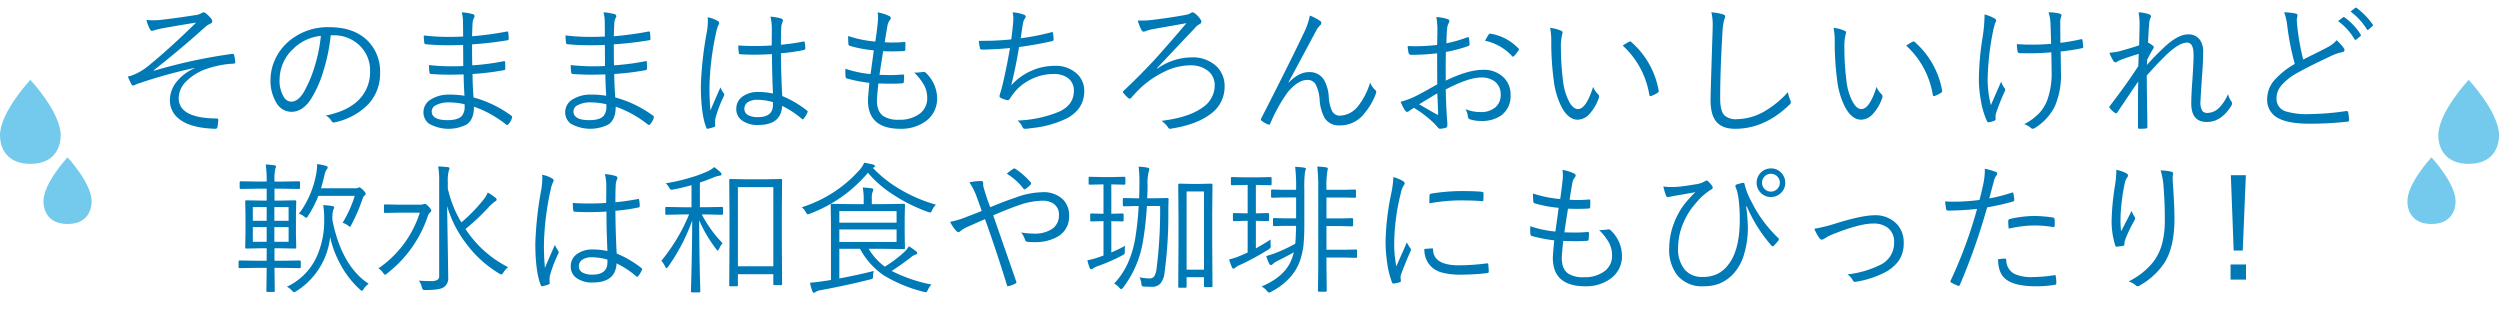 <svg id="レイヤー_1" data-name="レイヤー 1" xmlns="http://www.w3.org/2000/svg" viewBox="0 0 675 84">
  <defs>
    <style>
      .cls-1 {
        fill: #007ab7;
      }

      .cls-2 {
        fill: #74caec;
      }
    </style>
  </defs>
  <title>head_04</title>
  <g>
    <path class="cls-1" d="M39.525,5.4q.878.076,1.794.075.729,0,1.588-.056,3.4-.337,10.016-1.364a3.845,3.845,0,0,0,1.458-.5,1.178,1.178,0,0,1,.579-.224,1.057,1.057,0,0,1,.654.3A8.036,8.036,0,0,1,57,5.008a1.178,1.178,0,0,1,.3.729.736.736,0,0,1-.5.654,5.286,5.286,0,0,0-1.364.878Q48.382,13.6,41.487,18.984l.112.112a142.315,142.315,0,0,1,21.021-4.541.649.649,0,0,1,.149-.019.419.419,0,0,1,.448.317A8.5,8.5,0,0,1,63.5,16.8v.094q0,.3-.579.3a25.389,25.389,0,0,0-6.97,1.346,14.2,14.2,0,0,0-5.774,3.531,6.366,6.366,0,0,0-1.924,4.409q0,5.438,10.277,5.513.411,0,.411.448-.056.8-.224,1.831a.516.516,0,0,1-.58.5q-.616,0-2.373-.149-5.008-.505-7.53-2.616a6.176,6.176,0,0,1-2.354-4.989,7.818,7.818,0,0,1,1.738-4.857,13.014,13.014,0,0,1,4.933-3.756V18.33a136.359,136.359,0,0,0-15.359,4.279c-.212.074-.492.193-.841.354a1.152,1.152,0,0,1-.411.149q-.242,0-.5-.467a16.072,16.072,0,0,1-.916-1.98A7.114,7.114,0,0,0,36.05,20.2a15.78,15.78,0,0,0,4.279-2.634Q46.14,12.8,52.96,6.091,46.738,7.1,43.468,7.717q-.261.056-.785.187-.393.094-.579.131c-.1.025-.237.069-.411.131a2.672,2.672,0,0,1-.71.168c-.175,0-.368-.192-.58-.579A14.062,14.062,0,0,1,39.525,5.4Z"/>
    <path class="cls-1" d="M89.3,9.529a49.166,49.166,0,0,1-2.056,9.885,30.375,30.375,0,0,1-2.99,6.839q-2.317,3.942-5.624,3.942a4.748,4.748,0,0,1-4.073-2.56,11.344,11.344,0,0,1-1.514-6.129,13.028,13.028,0,0,1,1.308-5.624,14.162,14.162,0,0,1,3.139-4.3A16.144,16.144,0,0,1,88.967,7.343q6.783,0,10.5,3.868a11.72,11.72,0,0,1,3.158,8.465,12.02,12.02,0,0,1-3.382,8.67,17.877,17.877,0,0,1-8.782,4.671,1.311,1.311,0,0,1-.336.057.759.759,0,0,1-.654-.468,4.338,4.338,0,0,0-1.495-1.42q6.147-1.214,9.212-4.559a10.6,10.6,0,0,0,2.728-7.419A9.187,9.187,0,0,0,96.665,11.9a9.847,9.847,0,0,0-6.633-2.373Zm-2.672.149a12.448,12.448,0,0,0-7.455,3.513,11.315,11.315,0,0,0-3.681,8.278,8.294,8.294,0,0,0,1.159,4.746A2.4,2.4,0,0,0,78.6,27.448q1.962,0,3.55-2.8A33.959,33.959,0,0,0,85.1,17.452,40.4,40.4,0,0,0,86.631,9.679Z"/>
    <path class="cls-1" d="M125.4,25.86q-.187-3.214-.225-5.773-1.924.075-3.718.074-2.8,0-5.083-.187-.374,0-.43-.467a13.617,13.617,0,0,1-.112-1.943,53.128,53.128,0,0,0,6.241.336q1.588,0,3.008-.075l-.037-5.7q-2.131.094-3.98.093-3.308,0-6.147-.28a.416.416,0,0,1-.355-.373,15.957,15.957,0,0,1-.149-2,55.681,55.681,0,0,0,6.914.393q1.756,0,3.719-.094l-.038-4.017a9.575,9.575,0,0,0-.336-2.522,15.223,15.223,0,0,1,3.027.5.561.561,0,0,1,.43.561.59.59,0,0,1-.094.318,3.62,3.62,0,0,0-.448,1.756q-.037.467-.131,3.326A87.4,87.4,0,0,0,136.8,8.521a1.457,1.457,0,0,1,.187-.019q.205,0,.243.3a13.927,13.927,0,0,1,.112,1.682q0,.374-.262.374a95.359,95.359,0,0,1-9.623,1.121q0,3.867.056,5.661a65.883,65.883,0,0,0,8.446-1.1.627.627,0,0,1,.187-.037c.124,0,.206.075.243.225l.038,1.831q0,.335-.393.393a71.137,71.137,0,0,1-8.446,1.027q0,2.634.262,6.334a30.793,30.793,0,0,1,10.221,4.934.479.479,0,0,1,.206.373.793.793,0,0,1-.056.28,4.4,4.4,0,0,1-.953,1.645.46.46,0,0,1-.336.206.5.5,0,0,1-.243-.094,29.629,29.629,0,0,0-8.726-4.858q.037,3.363-1.906,4.783a10.786,10.786,0,0,1-10.221-.187,3.8,3.8,0,0,1-1.5-3.177,3.978,3.978,0,0,1,2.111-3.437,8.994,8.994,0,0,1,4.933-1.233A22.937,22.937,0,0,1,125.4,25.86Zm.037,2.279a18.811,18.811,0,0,0-4.055-.485,7.346,7.346,0,0,0-3.774.785,1.868,1.868,0,0,0-1.046,1.625q0,2.373,4.279,2.373,2.9,0,3.905-1.2a3.893,3.893,0,0,0,.71-2.5C125.459,28.563,125.453,28.364,125.44,28.14Z"/>
    <path class="cls-1" d="M163.671,25.86q-.187-3.214-.225-5.773-1.924.075-3.718.074-2.8,0-5.083-.187-.374,0-.43-.467a13.617,13.617,0,0,1-.112-1.943,53.128,53.128,0,0,0,6.241.336q1.588,0,3.008-.075l-.037-5.7q-2.131.094-3.98.093-3.308,0-6.147-.28a.416.416,0,0,1-.355-.373,15.957,15.957,0,0,1-.149-2,55.681,55.681,0,0,0,6.914.393q1.756,0,3.719-.094l-.038-4.017a9.575,9.575,0,0,0-.336-2.522,15.223,15.223,0,0,1,3.027.5.561.561,0,0,1,.43.561.59.59,0,0,1-.094.318,3.62,3.62,0,0,0-.448,1.756q-.037.467-.131,3.326a87.4,87.4,0,0,0,9.343-1.271,1.457,1.457,0,0,1,.187-.019q.205,0,.243.3a13.927,13.927,0,0,1,.112,1.682q0,.374-.262.374a95.359,95.359,0,0,1-9.623,1.121q0,3.867.056,5.661a65.883,65.883,0,0,0,8.446-1.1.627.627,0,0,1,.187-.037c.124,0,.206.075.243.225l.038,1.831q0,.335-.393.393a71.137,71.137,0,0,1-8.446,1.027q0,2.634.262,6.334a30.793,30.793,0,0,1,10.221,4.934.479.479,0,0,1,.206.373.793.793,0,0,1-.056.28,4.4,4.4,0,0,1-.953,1.645.46.46,0,0,1-.336.206.5.5,0,0,1-.243-.094,29.629,29.629,0,0,0-8.726-4.858q.037,3.363-1.906,4.783a10.786,10.786,0,0,1-10.221-.187,3.8,3.8,0,0,1-1.5-3.177,3.978,3.978,0,0,1,2.111-3.437,8.994,8.994,0,0,1,4.933-1.233A22.937,22.937,0,0,1,163.671,25.86Zm.037,2.279a18.811,18.811,0,0,0-4.055-.485,7.346,7.346,0,0,0-3.774.785,1.868,1.868,0,0,0-1.046,1.625q0,2.373,4.279,2.373,2.9,0,3.905-1.2a3.893,3.893,0,0,0,.71-2.5C163.727,28.563,163.72,28.364,163.708,28.14Z"/>
    <path class="cls-1" d="M191.063,4.671a8,8,0,0,1,2.728.99.724.724,0,0,1,.393.579.876.876,0,0,1-.168.449,6.931,6.931,0,0,0-.617,1.924,73.98,73.98,0,0,0-1.831,14.481,61.542,61.542,0,0,0,.262,6.727q.523-1.345,2.69-6.24a6.631,6.631,0,0,0,.86,1.569.791.791,0,0,1,.168.43,1.012,1.012,0,0,1-.131.411,34.311,34.311,0,0,0-2.279,6.035q-.075.729-.075,1.159a3.729,3.729,0,0,0,.037.561,1.193,1.193,0,0,1,.019.187.374.374,0,0,1-.224.317,8.449,8.449,0,0,1-1.719.486.467.467,0,0,1-.168.037q-.206,0-.317-.337-1.458-3.7-1.458-11.267a95.573,95.573,0,0,1,1.644-14.706,19.029,19.029,0,0,0,.243-2.84A7.184,7.184,0,0,0,191.063,4.671ZM208.7,25.263q-.262-5.568-.262-10.651-2.71.151-4.821.15-1.906,0-3.718-.112a.357.357,0,0,1-.411-.337,14.6,14.6,0,0,1-.15-2.036q2.168.149,4.447.149,2.317,0,4.578-.149l.037-4.392a15.146,15.146,0,0,0-.374-3.4,14.063,14.063,0,0,1,2.934.523c.287.124.43.28.43.467a1.324,1.324,0,0,1-.149.542,4.809,4.809,0,0,0-.318,1.831q-.075,1.327-.075,4.241,2.915-.28,6.036-.859a.811.811,0,0,1,.187-.037q.168,0,.206.3A8.787,8.787,0,0,1,217.429,13q0,.393-.262.467a49.133,49.133,0,0,1-6.316.916q.056,6.334.355,11.548a27.846,27.846,0,0,1,6.727,3.961.3.3,0,0,1,.149.225.85.85,0,0,1-.075.261,7.153,7.153,0,0,1-1.028,1.682.308.308,0,0,1-.243.169.358.358,0,0,1-.224-.131,25.327,25.327,0,0,0-5.344-3.513q-.243,5.156-6.409,5.157a7.056,7.056,0,0,1-4.522-1.29,3.707,3.707,0,0,1-1.438-3.064,3.967,3.967,0,0,1,1.943-3.494,7.035,7.035,0,0,1,3.942-1.064A18.351,18.351,0,0,1,208.7,25.263Zm0,2.316a15.377,15.377,0,0,0-4.167-.635,4.431,4.431,0,0,0-2.691.71,2.077,2.077,0,0,0-.859,1.737,1.86,1.86,0,0,0,1.1,1.738,5.572,5.572,0,0,0,2.56.5q4.054,0,4.055-3.325Z"/>
    <path class="cls-1" d="M237.16,22.534q-.393,3.812-.393,4.541,0,3.026,1.719,4.26a7.291,7.291,0,0,0,4.2.99,8.926,8.926,0,0,0,5.662-1.644,5.111,5.111,0,0,0,2-4.242,7.309,7.309,0,0,0-.785-3.345,15.32,15.32,0,0,0-2.728-3.513q.317.019.579.019a16.381,16.381,0,0,0,1.775-.168,2.46,2.46,0,0,1,.262-.019.624.624,0,0,1,.393.131,9.533,9.533,0,0,1,3.176,6.932,7.4,7.4,0,0,1-3.232,6.354,11.151,11.151,0,0,1-6.671,1.943q-8.763,0-8.763-7.661,0-.728.374-4.746a38.648,38.648,0,0,1-6.073-1.177q-.3-.057-.355-.5-.056-.561-.056-1.252,0-.41.019-.878a29.709,29.709,0,0,0,6.783,1.438q.579-4.036.878-6.409a32.776,32.776,0,0,1-6.5-1.215.541.541,0,0,1-.355-.5q-.075-1.14-.075-2.149a32.073,32.073,0,0,0,7.343,1.5q.393-2.559.6-4.634a13.8,13.8,0,0,0,.131-1.831,8.856,8.856,0,0,0-.112-1.42,11.81,11.81,0,0,1,2.99.915q.579.262.579.617a1,1,0,0,1-.261.541,3.6,3.6,0,0,0-.691,1.794q-.431,2.355-.691,4.2,1.009.076,2.074.075,1.663,0,3.289-.149.224,0,.224.3,0,1.233-.038,1.775,0,.374-.392.373-1.421.094-3.139.094-1.327,0-2.448-.056-.3,1.887-.991,6.39,1.7.057,2.915.057a32.314,32.314,0,0,0,3.27-.149h.149c.212,0,.318.093.318.28q0,.766-.075,1.682-.056.412-.355.411-1.384.111-3.2.112Q239.066,22.591,237.16,22.534Z"/>
    <path class="cls-1" d="M273.036,10.632q.242-1.626.448-3.905a14.489,14.489,0,0,0,.112-1.663,7.989,7.989,0,0,0-.187-1.737,10.938,10.938,0,0,1,3.1.653q.429.188.43.5a.923.923,0,0,1-.224.523,3.12,3.12,0,0,0-.5,1.271q-.168.9-.617,4.055a64.875,64.875,0,0,0,8.222-1.607.9.9,0,0,1,.262-.056c.137,0,.218.105.243.317a12.817,12.817,0,0,1,.149,1.645.441.441,0,0,1-.374.467q-4.074.935-8.95,1.607-.86,5.232-2.111,10.314a16.094,16.094,0,0,1,5.923-4.111,15.087,15.087,0,0,1,5.68-1.121,8.368,8.368,0,0,1,6.334,2.317,6.286,6.286,0,0,1,1.775,4.521q0,4.69-4.559,7.269a27.833,27.833,0,0,1-9.679,2.691,9.741,9.741,0,0,1-1.869.187q-.374,0-.616-.542a4.615,4.615,0,0,0-1.308-1.682A32.552,32.552,0,0,0,286,30.14q3.942-1.85,3.942-5.587A4.1,4.1,0,0,0,288.3,21.04a6.474,6.474,0,0,0-3.905-1.065,13.608,13.608,0,0,0-6.578,1.737,12.782,12.782,0,0,0-4.241,3.625,13.2,13.2,0,0,0-.878,1.252q-.318.467-.579.468h-.075a7.009,7.009,0,0,1-1.682-.542q-.5-.224-.5-.542a3.993,3.993,0,0,1,.149-.654c.075-.236.162-.523.262-.859l.168-.579q1.2-4.8,2.261-10.912-3.55.354-7.586.43a.514.514,0,0,1-.542-.43q-.187-.9-.3-1.943h1.046A72.478,72.478,0,0,0,273.036,10.632Z"/>
    <path class="cls-1" d="M307.193,5.53q.56.019,1.14.02a24.432,24.432,0,0,0,3.476-.262q4.54-.561,8.427-1.29a3.47,3.47,0,0,0,1.308-.5.691.691,0,0,1,.448-.168.769.769,0,0,1,.467.168,6.2,6.2,0,0,1,1.756,1.887.722.722,0,0,1,.149.43.794.794,0,0,1-.561.748,4.422,4.422,0,0,0-1.383,1.233q-2.336,2.429-10.034,10.613l.112.111a16.18,16.18,0,0,1,9.1-3.026,9.331,9.331,0,0,1,6.933,2.485,7.36,7.36,0,0,1,2.111,5.438,8.955,8.955,0,0,1-3.793,7.361q-3.625,2.8-10.445,3.924a2.315,2.315,0,0,1-.486.075.641.641,0,0,1-.542-.374,6.573,6.573,0,0,0-1.775-1.774q7.455-.916,11.136-3.645a7.127,7.127,0,0,0,3.233-5.867A4.9,4.9,0,0,0,325.99,19a7.61,7.61,0,0,0-4.728-1.364,16.117,16.117,0,0,0-6.988,1.775,26.088,26.088,0,0,0-5.718,3.774,31.734,31.734,0,0,0-3.1,3.214.668.668,0,0,1-.43.243.608.608,0,0,1-.336-.131,7.925,7.925,0,0,1-1.345-1.383.355.355,0,0,1,0-.579q4.447-4.187,8.166-8.185,3.531-3.886,8.838-10.108Q312.873,7.585,311.08,7.9a11.876,11.876,0,0,0-1.57.43,2.1,2.1,0,0,1-.766.225q-.281,0-.561-.5A12.193,12.193,0,0,1,307.193,5.53Z"/>
    <path class="cls-1" d="M353.663,4.2a12.621,12.621,0,0,1,2.766,1.457.692.692,0,0,1,.336.561.829.829,0,0,1-.262.561,5.526,5.526,0,0,0-1.158,1.551Q348.861,20.46,347.89,22.2l.075.074q2.728-2.8,5.4-2.8a4.5,4.5,0,0,1,4.129,2.111,10.507,10.507,0,0,1,1.271,4.5,10.118,10.118,0,0,0,.934,3.961,2.284,2.284,0,0,0,2.111,1.177,6.44,6.44,0,0,0,4.915-2.634,18.871,18.871,0,0,0,3.214-6.316,5.016,5.016,0,0,0,1.364,2.019.64.64,0,0,1,.28.542,1.264,1.264,0,0,1-.093.448,17.514,17.514,0,0,1-3.008,5.213,8.233,8.233,0,0,1-6.708,3.363,4.526,4.526,0,0,1-4.092-1.943,11.911,11.911,0,0,1-1.383-4.97,10.022,10.022,0,0,0-1.158-4.3,2.484,2.484,0,0,0-2.167-1.065q-2.486,0-5.27,3.289a42.5,42.5,0,0,0-4.708,8.445q-.15.356-.374.355a.736.736,0,0,1-.317-.094,6.706,6.706,0,0,1-1.682-.99.414.414,0,0,1-.187-.317.751.751,0,0,1,.112-.336q8.128-15.864,11.623-23.32A18.555,18.555,0,0,0,353.663,4.2Z"/>
    <path class="cls-1" d="M388.025,12.127q.075-2.953.075-3.943a17.69,17.69,0,0,0-.3-3.587,12.486,12.486,0,0,1,3.064.561.619.619,0,0,1,.467.579,1.2,1.2,0,0,1-.187.5,4.564,4.564,0,0,0-.467,1.943q-.093,1.141-.149,3.514a36.884,36.884,0,0,0,5.606-1.607.9.9,0,0,1,.261-.056c.137,0,.218.105.243.317a13.066,13.066,0,0,1,.149,1.626q0,.335-.43.485a39.838,39.838,0,0,1-5.961,1.569q-.056,2.149-.056,4.6,0,1.383.019,3.14,6.016-2.915,10-2.915a7.551,7.551,0,0,1,5.755,2.187,6.389,6.389,0,0,1,1.738,4.577,6.454,6.454,0,0,1-2.448,5.494,8.983,8.983,0,0,1-5.512,1.551,9.207,9.207,0,0,1-3.064-.468q-.467-.13-.523-.99a5.586,5.586,0,0,0-.617-1.756,9.757,9.757,0,0,0,4.092.8,5.773,5.773,0,0,0,4.036-1.327,4.307,4.307,0,0,0,1.364-3.363,4.28,4.28,0,0,0-1.551-3.531,5.828,5.828,0,0,0-3.737-1.1q-3.363,0-9.529,3.214,0,1.925.206,5.849.037.971.149,2.373.075.971.075,1.271,0,.747-.43.878a7.385,7.385,0,0,1-1.607.262q-.224,0-.542-.355c-.013-.024-.156-.193-.43-.5-.162-.187-.318-.361-.467-.523a31.257,31.257,0,0,0-5.549-4.279q-.318.188-1.308.841a1,1,0,0,1-.542.262c-.174,0-.368-.143-.579-.43a13.762,13.762,0,0,1-1.177-2.316,19.681,19.681,0,0,0,3.718-1.346q1.943-.935,6.185-3.363-.037-2.728-.038-8.371a60.315,60.315,0,0,1-6.988.411.66.66,0,0,1-.729-.579,10.585,10.585,0,0,1-.243-1.794q1.009.056,2.074.056A51.261,51.261,0,0,0,388.025,12.127Zm.038,13.079q-.374.207-4.9,2.953,4.428,2.559,4.765,2.746a.38.38,0,0,0,.206.075c.112,0,.168-.112.168-.337q-.018-.466-.112-2.728Q388.137,26.365,388.063,25.206Zm12.912-14.2A15.413,15.413,0,0,1,401.89,9.4q.168-.318.411-.317h.112A13.471,13.471,0,0,1,410,13.1a.461.461,0,0,1,.112.261A.387.387,0,0,1,410,13.6a10.734,10.734,0,0,1-1.233,1.569.291.291,0,0,1-.486,0A13.752,13.752,0,0,0,400.975,11.006Z"/>
    <path class="cls-1" d="M418.539,7.53a9.474,9.474,0,0,1,3.027.8q.336.168.336.431a3.649,3.649,0,0,1-.15.691,13.27,13.27,0,0,0-.3,3.513A67.919,67.919,0,0,0,422,21.656a15.819,15.819,0,0,0,1.7,5.849q1.084,1.944,2.354,1.943,2.2,0,4.092-6a5.114,5.114,0,0,0,1.252,1.905.925.925,0,0,1,.355.691,1.155,1.155,0,0,1-.038.28,12.086,12.086,0,0,1-2.5,4.373,4.4,4.4,0,0,1-3.214,1.625q-2.5,0-4.335-3.345a21.339,21.339,0,0,1-2.13-7.1,76.71,76.71,0,0,1-.691-10.67A19.156,19.156,0,0,0,418.539,7.53Zm19.6,4.783a17.532,17.532,0,0,1,1.682-1.027.764.764,0,0,1,.336-.094.306.306,0,0,1,.224.094,22.651,22.651,0,0,1,7.474,13.248v.093a.483.483,0,0,1-.28.411,8.238,8.238,0,0,1-1.756.878.6.6,0,0,1-.149.02q-.3,0-.355-.337A23.018,23.018,0,0,0,438.14,12.313Z"/>
    <path class="cls-1" d="M462.076,3.326a15.1,15.1,0,0,1,3.1.541q.617.168.617.562a3.729,3.729,0,0,1-.3,1.009,20.818,20.818,0,0,0-.467,3.942q-.579,10.146-.579,17.209,0,3.382,1.158,4.56a4.544,4.544,0,0,0,3.364,1.027,15.273,15.273,0,0,0,7.7-2.279,25.707,25.707,0,0,0,6.073-5.026,9.462,9.462,0,0,0,.654,2.224,3.121,3.121,0,0,1,.149.523,1.1,1.1,0,0,1-.467.729q-6.671,6.428-14.575,6.428-3.569,0-5.157-2-1.495-1.85-1.495-5.7,0-1.887.523-17.976.056-1.419.056-2.224A15.389,15.389,0,0,0,462.076,3.326Z"/>
    <path class="cls-1" d="M495.074,7.53a9.474,9.474,0,0,1,3.027.8q.336.168.336.431a3.648,3.648,0,0,1-.15.691,13.27,13.27,0,0,0-.3,3.513,67.919,67.919,0,0,0,.542,8.688,15.819,15.819,0,0,0,1.7,5.849q1.084,1.944,2.354,1.943,2.2,0,4.092-6a5.114,5.114,0,0,0,1.252,1.905.925.925,0,0,1,.355.691,1.155,1.155,0,0,1-.038.28,12.086,12.086,0,0,1-2.5,4.373,4.4,4.4,0,0,1-3.214,1.625q-2.5,0-4.335-3.345a21.339,21.339,0,0,1-2.13-7.1,76.71,76.71,0,0,1-.691-10.67A19.156,19.156,0,0,0,495.074,7.53Zm19.6,4.783a17.532,17.532,0,0,1,1.682-1.027.764.764,0,0,1,.336-.094.306.306,0,0,1,.224.094,22.651,22.651,0,0,1,7.474,13.248v.093a.483.483,0,0,1-.28.411,8.238,8.238,0,0,1-1.756.878.6.6,0,0,1-.149.02q-.3,0-.355-.337A23.018,23.018,0,0,0,514.675,12.313Z"/>
    <path class="cls-1" d="M535.827,3.905a11.08,11.08,0,0,1,2.6,1.009q.542.318.542.6a1.763,1.763,0,0,1-.224.617,16.356,16.356,0,0,0-.617,2.261,72.421,72.421,0,0,0-1.458,12.538,27.738,27.738,0,0,0,.878,7.455q.354-.858,2.765-6.353a5.513,5.513,0,0,0,.878,1.719.9.9,0,0,1,.224.467,3,3,0,0,1-.336.879q-1.14,2.522-2.149,5.456a4.331,4.331,0,0,0-.149.915l.038.729a.373.373,0,0,1-.224.355,6.278,6.278,0,0,1-1.5.448.781.781,0,0,1-.149.019.49.49,0,0,1-.467-.317,21.641,21.641,0,0,1-1.625-5.475,31.641,31.641,0,0,1-.561-5.662,74.628,74.628,0,0,1,1.028-11.6,41.428,41.428,0,0,0,.5-5.456ZM553.8,11.828q-.131-4.915-.187-5.849a9.724,9.724,0,0,0-.523-2.653,12.268,12.268,0,0,1,3.046.354q.467.168.467.448a2.855,2.855,0,0,1-.149.542,4.741,4.741,0,0,0-.187,1.569l.037,5.326a51.607,51.607,0,0,0,5.475-.953.989.989,0,0,1,.224-.037c.149,0,.236.087.262.261.037.2.075.492.112.879q.056.542.094.8v.112a.366.366,0,0,1-.355.393q-2.953.6-5.737.878l.075,5.456a21.374,21.374,0,0,1-1.607,9.25,14.384,14.384,0,0,1-5.288,5.867,1.368,1.368,0,0,1-.729.3.988.988,0,0,1-.617-.337,4.579,4.579,0,0,0-1.682-.9,15.609,15.609,0,0,0,4.148-3.083A10.843,10.843,0,0,0,552.774,27a21.2,21.2,0,0,0,1.158-7.772v-.991l-.075-4.11q-3.345.262-5.363.262-1.961,0-3.139-.037a.568.568,0,0,1-.617-.468,15.746,15.746,0,0,1-.187-1.98q1.775.149,4.279.149Q551.391,12.052,553.8,11.828Z"/>
    <path class="cls-1" d="M577.42,3.326a10,10,0,0,1,2.747.5q.617.207.617.6a1.707,1.707,0,0,1-.187.5,4.049,4.049,0,0,0-.317,1.5q-.187,2.149-.3,5.082a7.178,7.178,0,0,1,1.346.879.481.481,0,0,1,.187.354.757.757,0,0,1-.149.411q-.748,1.214-1.625,2.952c-.013.175-.025.43-.038.767q-.018.429-.037.691A57.971,57.971,0,0,1,584,13.079q3.905-3.792,6.764-3.793a3.72,3.72,0,0,1,3.176,1.42,5.482,5.482,0,0,1,.916,3.364q0,2.766-.355,7.119-.374,5.9-.374,6.315a4.078,4.078,0,0,0,.542,2.485,1.722,1.722,0,0,0,1.383.5,4.557,4.557,0,0,0,3.176-1.457,11.621,11.621,0,0,0,2.336-3.625,5.253,5.253,0,0,0,.878,1.943,1.033,1.033,0,0,1,.224.579,1.4,1.4,0,0,1-.224.654q-2.709,4.354-6.6,4.354-4.2,0-4.2-5.008,0-2.354.318-6.559.3-4.428.3-6.577,0-3.289-1.756-3.289-1.98,0-5.1,2.841-2.336,2.186-5.774,6.035,0,2.2.075,7.193.075,4.373.094,6.728,0,.335-.393.392-.766.075-1.831.075-.318,0-.318-.43V28.831q0-4.446.075-6.839-1.625,2.336-5.624,8.315-.206.3-.355.3a.628.628,0,0,1-.28-.112,5.673,5.673,0,0,1-1.42-1.308.286.286,0,0,1-.131-.243.853.853,0,0,1,.206-.43q4.5-5.848,7.6-10.65.056-.8.075-1.906.037-1.14.056-1.42-3.289.99-5.25,1.794a4.3,4.3,0,0,0-.6.336.969.969,0,0,1-.392.168.725.725,0,0,1-.58-.373,11,11,0,0,1-1.1-2.224,15.675,15.675,0,0,0,2.672-.393q2.989-.822,5.363-1.607.056-2.6.112-5.119A20.147,20.147,0,0,0,577.42,3.326Z"/>
    <path class="cls-1" d="M616.715,3.326a15.848,15.848,0,0,1,3.139.336q.467.113.467.5a2.844,2.844,0,0,1-.093.542,3.7,3.7,0,0,0-.094.784q.056,1.159.225,2.448a65.577,65.577,0,0,0,1.495,8.128q5.4-2.653,6.82-3.438a7.41,7.41,0,0,0,2.224-1.774A16.264,16.264,0,0,1,632.841,13a.936.936,0,0,1,.168.5q0,.5-.635.579a13.915,13.915,0,0,0-3.363,1.214q-5.718,2.673-8.689,4.373a15.353,15.353,0,0,0-4.466,3.531,5.447,5.447,0,0,0-1.2,3.4,3.5,3.5,0,0,0,2.653,3.514,19.642,19.642,0,0,0,6.334.691,71.854,71.854,0,0,0,9.847-.822h.131a.381.381,0,0,1,.392.354,16.647,16.647,0,0,1,.243,2v.094q0,.393-.542.43a91.891,91.891,0,0,1-10.184.542q-5.811,0-8.577-1.588a5.511,5.511,0,0,1-2.821-5.12,7.884,7.884,0,0,1,2.167-5.288,22.315,22.315,0,0,1,5.288-4.148,73.028,73.028,0,0,1-2.018-10.2A14.852,14.852,0,0,0,616.715,3.326ZM631.271,5.7l1.383-1.047a.335.335,0,0,1,.168-.056.387.387,0,0,1,.243.112,16.457,16.457,0,0,1,4.316,4.615.3.3,0,0,1,.075.187.323.323,0,0,1-.131.243l-1.121.915a.351.351,0,0,1-.225.094.289.289,0,0,1-.261-.168A15.9,15.9,0,0,0,631.271,5.7Zm3.363-2.579,1.233-.953a.388.388,0,0,1,.243-.111.282.282,0,0,1,.168.074A19.824,19.824,0,0,1,640.633,6.6a.381.381,0,0,1,.075.206.4.4,0,0,1-.168.261l-1.046.916a.269.269,0,0,1-.206.112q-.131,0-.243-.187A16.756,16.756,0,0,0,634.635,3.12Z"/>
    <path class="cls-1" d="M81.212,72.1q0,.3-.318.3l-4.652-.075h-2.13l.075,6.241c0,.174-.1.262-.3.262h-1.7a.231.231,0,0,1-.262-.262L72,72.322H69.347l-4.634.075a.264.264,0,0,1-.3-.3V70.641q0-.318.3-.317l4.634.075H72V67.034H70.655l-4.148.075a.264.264,0,0,1-.3-.3l.075-3.551V57.935l-.075-3.55a.264.264,0,0,1,.3-.3l4.148.074H72V50.946H69.609l-4.6.075c-.2,0-.3-.106-.3-.318V49.265c0-.212.1-.317.3-.317l4.6.074H72a29.62,29.62,0,0,0-.262-4.615,20.5,20.5,0,0,1,2.336.225q.448.056.448.3a2.607,2.607,0,0,1-.187.654,13.04,13.04,0,0,0-.224,3.251v.187H76.13l4.541-.074q.336,0,.336.317V50.7q0,.318-.336.318l-4.541-.075H74.112V54.16h1.458l4.111-.074a.264.264,0,0,1,.3.3l-.075,3.55V63.26l.075,3.551a.264.264,0,0,1-.3.3l-4.111-.075H74.112V70.4h2.13l4.652-.075a.281.281,0,0,1,.318.317ZM72,59.616v-3.7H68.263v3.7Zm0,5.662V61.3H68.263v3.98Zm5.923-5.662v-3.7H74.075v3.7Zm0,5.662V61.3H74.075v3.98ZM99.543,76.62a4.629,4.629,0,0,0-1.346,1.4q-.318.505-.448.5a1.337,1.337,0,0,1-.542-.337,25.244,25.244,0,0,1-5.269-6.764,27.564,27.564,0,0,1-2.8-7.4,19.72,19.72,0,0,1-9.193,14.631,2.879,2.879,0,0,1-.523.262q-.149,0-.617-.468a4.5,4.5,0,0,0-1.345-1.027,16.53,16.53,0,0,0,8.278-8.633,23.735,23.735,0,0,0,1.793-9.437,22.886,22.886,0,0,0-.261-3.979,18.89,18.89,0,0,1,2.485.28q.486.111.486.336a1.693,1.693,0,0,1-.262.654,8.418,8.418,0,0,0-.224,2.6v.224Q92.256,71.837,99.543,76.62Zm-.8-24.347a.669.669,0,0,1-.3.5,1.806,1.806,0,0,0-.542.879,46.567,46.567,0,0,1-3.027,7.025q-.206.542-.374.542-.149,0-.542-.337a4.986,4.986,0,0,0-1.458-.729,32.7,32.7,0,0,0,3.289-7.269H85.958a29.582,29.582,0,0,1-2.784,5.419c-.187.336-.343.5-.467.5a1.755,1.755,0,0,1-.579-.337,3.37,3.37,0,0,0-1.42-.729,25.665,25.665,0,0,0,4.671-10.8,15.18,15.18,0,0,0,.243-2.3v-.336a13.615,13.615,0,0,1,2.28.448c.386.125.579.268.579.43a1.031,1.031,0,0,1-.3.616,4.284,4.284,0,0,0-.58,1.532q-.411,1.72-.916,3.513h9.137a1.771,1.771,0,0,0,.8-.111.818.818,0,0,1,.392-.149q.3,0,.991.691Q98.74,52.011,98.739,52.273Z"/>
    <path class="cls-1" d="M116.453,56.851a.662.662,0,0,1-.3.486,2.448,2.448,0,0,0-.691,1.158,32.741,32.741,0,0,1-10.95,15.341,1.339,1.339,0,0,1-.542.337c-.137,0-.312-.169-.523-.5a4.3,4.3,0,0,0-1.271-1.215,28.7,28.7,0,0,0,11.174-15.042h-5.475l-3.905.075a.264.264,0,0,1-.3-.3V55.449q0-.261.3-.261l3.905.074h5.662a1.978,1.978,0,0,0,.729-.112,1.01,1.01,0,0,1,.393-.112c.262,0,.6.231,1.028.691Q116.452,56.5,116.453,56.851Zm20.741,15.285a5.84,5.84,0,0,0-1.327,1.5c-.224.324-.393.485-.5.485a5.2,5.2,0,0,1-.579-.262,30.87,30.87,0,0,1-9.025-8.24,30.911,30.911,0,0,1-5.045-9.978q.3,17.77.3,19.3a2.8,2.8,0,0,1-1.383,2.709q-1.028.655-4.746.654a1.264,1.264,0,0,1-.71-.112,1.974,1.974,0,0,1-.28-.653,5.224,5.224,0,0,0-.8-1.775q1.439.13,3.289.131a3.132,3.132,0,0,0,1.757-.355,1.237,1.237,0,0,0,.43-1.064V49.134a23.29,23.29,0,0,0-.262-4.2q1.271.056,2.56.187c.336.038.5.149.5.337q0,.019-.243.8a10.881,10.881,0,0,0-.224,2.84v1.794a30.641,30.641,0,0,0,3.663,9.155,44,44,0,0,0,6.054-6.24,7.309,7.309,0,0,0,1.065-1.831,15.218,15.218,0,0,1,2.074,1.4.712.712,0,0,1,.336.541c0,.162-.156.331-.467.5a9.3,9.3,0,0,0-1.757,1.607,63.8,63.8,0,0,1-6.185,5.811A29.818,29.818,0,0,0,137.194,72.136Z"/>
    <path class="cls-1" d="M146.368,47.19a8,8,0,0,1,2.728.99.724.724,0,0,1,.393.579.876.876,0,0,1-.168.449,6.931,6.931,0,0,0-.617,1.924,73.98,73.98,0,0,0-1.831,14.481,61.542,61.542,0,0,0,.262,6.727q.523-1.345,2.69-6.24a6.631,6.631,0,0,0,.86,1.569.791.791,0,0,1,.168.43,1.012,1.012,0,0,1-.131.411,34.311,34.311,0,0,0-2.279,6.035q-.075.729-.075,1.159a3.729,3.729,0,0,0,.037.561,1.193,1.193,0,0,1,.019.187.374.374,0,0,1-.224.317,8.449,8.449,0,0,1-1.719.486.467.467,0,0,1-.168.037q-.206,0-.317-.337-1.458-3.7-1.458-11.267a95.573,95.573,0,0,1,1.644-14.706,19.029,19.029,0,0,0,.243-2.84A7.184,7.184,0,0,0,146.368,47.19Zm17.639,20.592q-.262-5.568-.262-10.651-2.71.151-4.821.15-1.906,0-3.718-.112a.357.357,0,0,1-.411-.337,14.6,14.6,0,0,1-.15-2.036q2.168.149,4.447.149,2.317,0,4.578-.149l.037-4.392a15.146,15.146,0,0,0-.374-3.4,14.063,14.063,0,0,1,2.934.523c.287.124.43.28.43.467a1.324,1.324,0,0,1-.149.542,4.809,4.809,0,0,0-.318,1.831q-.075,1.327-.075,4.241,2.915-.28,6.036-.859a.811.811,0,0,1,.187-.037q.168,0,.206.3a8.787,8.787,0,0,1,.149,1.514q0,.393-.262.467a49.133,49.133,0,0,1-6.316.916q.056,6.334.355,11.548a27.846,27.846,0,0,1,6.727,3.961.3.3,0,0,1,.149.225.85.85,0,0,1-.075.261,7.153,7.153,0,0,1-1.028,1.682.308.308,0,0,1-.243.169.358.358,0,0,1-.224-.131,25.327,25.327,0,0,0-5.344-3.513q-.243,5.156-6.409,5.157a7.056,7.056,0,0,1-4.522-1.29,3.707,3.707,0,0,1-1.438-3.064,3.967,3.967,0,0,1,1.943-3.494,7.035,7.035,0,0,1,3.942-1.064A18.351,18.351,0,0,1,164.007,67.782Zm0,2.316a15.377,15.377,0,0,0-4.167-.635,4.431,4.431,0,0,0-2.691.71,2.077,2.077,0,0,0-.859,1.737,1.86,1.86,0,0,0,1.1,1.738,5.572,5.572,0,0,0,2.56.5q4.054,0,4.055-3.325Z"/>
    <path class="cls-1" d="M195.211,57.673a.281.281,0,0,1-.317.318l-4.541-.094h-.878a33.727,33.727,0,0,0,5.625,7.773,6.053,6.053,0,0,0-.953,1.532q-.243.467-.355.467-.094,0-.411-.393a37.842,37.842,0,0,1-4.6-7.773q.018,6.56.168,13.828.037,1.718.112,4.073.018,1.121.019,1.233c0,.211-.1.317-.3.317h-1.924c-.2,0-.3-.106-.3-.317l.075-2.99q.242-8.688.261-16.088a51.86,51.86,0,0,1-6.5,12.463q-.261.393-.411.393t-.392-.43a5.8,5.8,0,0,0-1.028-1.569,49.186,49.186,0,0,0,7.493-12.52h-1.607l-4.559.094c-.175,0-.262-.106-.262-.318V56.179c0-.2.087-.3.262-.3l4.559.075h2.261V49.993q-2.112.617-4.933,1.178a4.833,4.833,0,0,1-.5.056q-.3,0-.617-.6a4.67,4.67,0,0,0-.916-1.14,49.836,49.836,0,0,0,6.932-1.607,32.974,32.974,0,0,0,4.447-1.645,7.538,7.538,0,0,0,1.719-1.121,15.609,15.609,0,0,1,1.645,1.346,1.006,1.006,0,0,1,.336.654q0,.28-.617.336a6.8,6.8,0,0,0-1.645.5q-.9.393-3.587,1.345v6.652h1.383l4.541-.075c.211,0,.317.1.317.3Zm15.958,19q0,.318-.3.318h-1.775q-.3,0-.3-.318V74.042h-9.567v2.952a.264.264,0,0,1-.3.3h-1.738a.264.264,0,0,1-.3-.3l.075-12.184V57.748l-.075-9.118a.265.265,0,0,1,.3-.3l4.26.075h5.157l4.26-.075a.265.265,0,0,1,.3.3l-.075,8.165v7.9ZM208.8,71.893V50.517h-9.567V71.893Z"/>
    <path class="cls-1" d="M252.707,55.263a4.854,4.854,0,0,0-1.028,1.477q-.3.634-.523.635a2.634,2.634,0,0,1-.542-.131,44.212,44.212,0,0,1-9.735-4.877,30.014,30.014,0,0,1-6.54-5.718,37.843,37.843,0,0,1-15.714,11.063,1.56,1.56,0,0,1-.5.149q-.224,0-.579-.6a4.487,4.487,0,0,0-1.065-1.308,34.74,34.74,0,0,0,15.658-10.146,6.335,6.335,0,0,0,1.177-1.868,20.119,20.119,0,0,1,2.411.485q.5.132.5.393a.36.36,0,0,1-.224.337,1.21,1.21,0,0,0-.318.187,33.3,33.3,0,0,0,7.717,6A40.532,40.532,0,0,0,252.707,55.263Zm-1.214,21.563a5.114,5.114,0,0,0-.991,1.494q-.261.579-.523.579a3.547,3.547,0,0,1-.6-.111A38.765,38.765,0,0,1,238.543,74.3a20.284,20.284,0,0,1-6.334-7.119h-5.587v8q4.354-.8,9.305-2.019a4.646,4.646,0,0,0-.205,1.327q0,.617-.131.729a1.59,1.59,0,0,1-.635.225q-5.924,1.513-13.229,2.877a3.714,3.714,0,0,0-1.569.542.81.81,0,0,1-.43.187c-.149,0-.274-.13-.374-.392a12.73,12.73,0,0,1-.654-2.317q1.812-.149,4.092-.5.953-.13,1.57-.261V60.42l-.075-5.082a.265.265,0,0,1,.3-.3l5.363.075H233.2v-1.2a17.025,17.025,0,0,0-.261-3.288q1.046.038,2.41.224c.3.038.449.144.449.318a2.47,2.47,0,0,1-.225.729,5.164,5.164,0,0,0-.187,1.757v1.457h3.476l5.176-.075a.265.265,0,0,1,.3.3l-.075,3.644v4.391l.075,3.588a.264.264,0,0,1-.3.3l-5.176-.075h-4.316A16.275,16.275,0,0,0,238.9,72a34.163,34.163,0,0,0,5.325-4.018,6.915,6.915,0,0,0,1.177-1.494,19.769,19.769,0,0,1,1.962,1.382.673.673,0,0,1,.3.5c0,.162-.156.287-.467.374a3.694,3.694,0,0,0-1.252.729q-2.205,1.737-5.194,3.681A41.068,41.068,0,0,0,251.492,76.826Zm-9.417-16.705v-3.14H226.622v3.14Zm0,5.194V61.952H226.622v3.363Z"/>
    <path class="cls-1" d="M267.356,55.954q3.68-1.551,6.838-2.6a21.436,21.436,0,0,1,7.269-1.457,7.476,7.476,0,0,1,5.493,1.906,6.022,6.022,0,0,1,1.7,4.484,6.127,6.127,0,0,1-2.99,5.55,11.976,11.976,0,0,1-6.428,1.531,15.49,15.49,0,0,1-1.794-.074.718.718,0,0,1-.617-.393,7.012,7.012,0,0,0-1.1-2.13,20.734,20.734,0,0,0,3.4.3,8.3,8.3,0,0,0,5.064-1.346A4.33,4.33,0,0,0,285.91,58.1a3.489,3.489,0,0,0-1.607-3.214,5.336,5.336,0,0,0-2.84-.691,19.981,19.981,0,0,0-6.073,1.1q-2.71.916-7.231,2.841,5.493,15.732,6.185,17.77a.993.993,0,0,1,.093.336q0,.188-.318.337a7.421,7.421,0,0,1-1.887.691.556.556,0,0,1-.112.019q-.15,0-.224-.243-3.139-10.146-5.961-17.882l-4.522,2a8.152,8.152,0,0,0-2.055,1.2.9.9,0,0,1-.579.3.914.914,0,0,1-.654-.393,11.3,11.3,0,0,1-1.607-2.373,24.261,24.261,0,0,0,3.868-1.1q.486-.205,1.42-.561,1.98-.747,3.251-1.289-.692-2.055-1.5-4.2a16.158,16.158,0,0,0-1.831-3.513,15.313,15.313,0,0,1,3.232-.355q.5,0,.5.579a1.9,1.9,0,0,0-.019.262,4.06,4.06,0,0,0,.131.841q.093.393.766,2.522.242.768.579,1.682Q267.225,55.6,267.356,55.954Zm4.465-9.062a18.617,18.617,0,0,1,1.757-1.308.541.541,0,0,1,.28-.112.742.742,0,0,1,.3.112,19.938,19.938,0,0,1,4.129,3.644.478.478,0,0,1,.112.28.5.5,0,0,1-.112.3,6.845,6.845,0,0,1-1.458,1.252.3.3,0,0,1-.187.074.367.367,0,0,1-.3-.187A16.483,16.483,0,0,0,271.821,46.892Z"/>
    <path class="cls-1" d="M303.848,49.563q0,.3-.317.3l-3.177-.074h-.3v7.923h.075l2.915-.075q.336,0,.336.3v1.532q0,.318-.336.317l-2.915-.074h-.075v8.445a36.107,36.107,0,0,0,3.718-1.793,9.127,9.127,0,0,0-.075,1.42v.373a.712.712,0,0,1-.093.421,1.848,1.848,0,0,1-.542.346,47.563,47.563,0,0,1-6.428,2.84,4.772,4.772,0,0,0-1.4.654,1.373,1.373,0,0,1-.617.3c-.125,0-.255-.124-.393-.374a15.108,15.108,0,0,1-.635-2.073,18.118,18.118,0,0,0,2.448-.617q.411-.13,1.906-.654V59.71h-.336l-2.953.074q-.3,0-.3-.317V57.935a.264.264,0,0,1,.3-.3l2.953.075h.336V49.788h-.5l-3.214.074a.264.264,0,0,1-.3-.3V48.031a.264.264,0,0,1,.3-.3l3.214.075h2.915l3.177-.075q.317,0,.317.3Zm11.678,4.242q-.075,1.2-.075,3.382a115.435,115.435,0,0,1-1.027,16.443,5.482,5.482,0,0,1-1.1,2.9,2.9,2.9,0,0,1-2.28.9q-1.42,0-2.3-.075-.355-.037-.448-.187a2,2,0,0,1-.131-.616,5.222,5.222,0,0,0-.486-1.683,14.432,14.432,0,0,0,2.747.3,1.423,1.423,0,0,0,1.271-.654,5.215,5.215,0,0,0,.561-1.868,124.172,124.172,0,0,0,.971-17.022h-3.569a86.005,86.005,0,0,1-1.027,9.323,28.139,28.139,0,0,1-5.4,12.726c-.237.273-.417.411-.542.411q-.112,0-.485-.393a5.285,5.285,0,0,0-1.383-1.14q4.466-4.671,5.736-12.482a79.731,79.731,0,0,0,.878-8.445h-.187l-3.793.074c-.2,0-.3-.094-.3-.28V53.768a.264.264,0,0,1,.3-.3l3.793.075h.317q.075-2.522.075-3.831A36.135,36.135,0,0,0,307.436,45a14.565,14.565,0,0,1,2.448.28c.286.063.43.174.43.336a2.523,2.523,0,0,1-.187.841,12.208,12.208,0,0,0-.28,3.476q0,1.775-.112,3.606h1.645l3.793-.075Q315.527,53.469,315.526,53.806Zm11.847,23.412a.265.265,0,0,1-.3.3h-1.7a.265.265,0,0,1-.3-.3V74.845h-4.69v2.522q0,.318-.3.318h-1.663q-.3,0-.3-.318l.075-11.678V58.775l-.075-8.856q0-.337.3-.337l3.027.075h2.56l3.064-.075q.3,0,.3.337L327.3,57.9v7.68Zm-2.3-4.409V51.694h-4.69V72.809Z"/>
    <path class="cls-1" d="M343.33,49.713a.264.264,0,0,1-.3.3l-3.476-.074h-.467V57.6h.112l3.139-.075a.265.265,0,0,1,.3.3v1.57q0,.318-.3.317l-3.139-.094h-.112v7.438q2-1.1,4.017-2.411a6.7,6.7,0,0,0-.056.859c0,.175.006.362.019.561a3.657,3.657,0,0,1,.037.468q0,.412-.561.784a68.912,68.912,0,0,1-7.661,4.186,4.685,4.685,0,0,0-1.345.767.739.739,0,0,1-.5.262q-.243,0-.448-.43a21,21,0,0,1-.729-2.056,18.992,18.992,0,0,0,3.4-1.158q1.065-.448,1.607-.729V59.616h-.542l-3.139.094q-.3,0-.3-.317v-1.57a.265.265,0,0,1,.3-.3l3.139.075h.542V49.938h-.729l-3.475.074c-.212,0-.318-.1-.318-.3V48.106q0-.3.318-.3l3.475.074h3.419l3.476-.074a.264.264,0,0,1,.3.3Zm9.268-4.167a7.543,7.543,0,0,1-.243.841,31.8,31.8,0,0,0-.187,4.672V60.14a60.324,60.324,0,0,1-.224,6.092,20.381,20.381,0,0,1-1.009,4.335q-1.887,5.1-7.68,8.2a1.475,1.475,0,0,1-.616.225c-.15,0-.343-.156-.58-.467a5.044,5.044,0,0,0-1.42-1.178q6.3-2.672,8.072-7.269a14.311,14.311,0,0,0,.616-1.943q-1.737.973-4.2,2.205a5.634,5.634,0,0,0-1.42.9q-.336.335-.523.336a.542.542,0,0,1-.467-.336,13.722,13.722,0,0,1-.841-2.112,24.046,24.046,0,0,0,2.3-.729,43.578,43.578,0,0,0,5.549-2.6q.168-2.055.224-4.821h-3.476l-2.448.075a.281.281,0,0,1-.317-.318V59.168q0-.3.317-.3l2.448.074h3.476V53.319h-3.793l-2.709.075q-.261,0-.262-.3V51.47q0-.3.262-.3l2.709.074h3.793v-.262a45.17,45.17,0,0,0-.261-5.941,22.561,22.561,0,0,1,2.41.224C352.43,45.316,352.6,45.409,352.6,45.546Zm13.809,23.769a.264.264,0,0,1-.3.3l-3.1-.075h-4.858V72.1l.075,6.353c0,.212-.1.317-.3.317h-1.775q-.3,0-.3-.317l.075-6.315V51.1a47.991,47.991,0,0,0-.262-6.129,20.993,20.993,0,0,1,2.448.225q.411.075.411.354a6.33,6.33,0,0,1-.149.729,28.379,28.379,0,0,0-.224,4.746v.224h4.634l3.027-.074a.264.264,0,0,1,.3.3V53.1a.264.264,0,0,1-.3.3l-3.027-.075h-4.634v5.644h4.092l2.766-.075q.336,0,.336.3v1.626q0,.3-.336.3l-2.766-.075h-4.092v6.391h4.858l3.1-.074a.264.264,0,0,1,.3.3Z"/>
    <path class="cls-1" d="M376.216,47.808a11.6,11.6,0,0,1,2.5,1.027c.361.212.542.418.542.616a1.2,1.2,0,0,1-.262.654,5.826,5.826,0,0,0-.766,2.019,58.332,58.332,0,0,0-1.793,13.21,30.984,30.984,0,0,0,.579,6.577q.281-.653,1.42-3.251.8-1.756,1.4-3.214a17.038,17.038,0,0,0,.916,1.532.521.521,0,0,1,.206.374,1.576,1.576,0,0,1-.187.616q-1.626,3.737-2.467,6.073a2.254,2.254,0,0,0-.149.952l.075.841a.318.318,0,0,1-.261.355,9.653,9.653,0,0,1-1.719.374q-.3,0-.43-.374a23.95,23.95,0,0,1-1.327-5.512,41.344,41.344,0,0,1-.393-5.588,70.49,70.49,0,0,1,1.57-13.042A25.33,25.33,0,0,0,376.216,47.808Zm8.371,19.4,2.074-.149a.075.075,0,0,1,.056-.02q.205,0,.206.393.168,4.2,6.97,4.2a59.43,59.43,0,0,0,7.53-.522,1.146,1.146,0,0,1,.149-.02q.242,0,.28.393.112,1.365.112,1.794,0,.28-.075.337a.944.944,0,0,1-.43.13,60.421,60.421,0,0,1-6.839.411,18.974,18.974,0,0,1-5.456-.616,6.479,6.479,0,0,1-2.971-1.794A6.328,6.328,0,0,1,384.587,67.2Zm1.346-12.295q0-1.645.037-2.093a.5.5,0,0,1,.449-.542,51.9,51.9,0,0,1,8.109-.691q3.718,0,5.438.187.579.056.579.393,0,1.214-.038,1.794,0,.354-.28.354h-.149q-1.849-.205-6.147-.205A47.245,47.245,0,0,0,385.933,54.908Z"/>
    <path class="cls-1" d="M422.07,65.054q-.393,3.812-.393,4.541,0,3.026,1.719,4.26a7.291,7.291,0,0,0,4.2.99,8.926,8.926,0,0,0,5.662-1.644,5.111,5.111,0,0,0,2-4.242,7.309,7.309,0,0,0-.785-3.345A15.32,15.32,0,0,0,431.75,62.1q.317.019.579.019a16.381,16.381,0,0,0,1.775-.168,2.46,2.46,0,0,1,.262-.019.624.624,0,0,1,.393.131A9.533,9.533,0,0,1,437.934,69,7.4,7.4,0,0,1,434.7,75.35a11.151,11.151,0,0,1-6.671,1.943q-8.763,0-8.763-7.661,0-.728.374-4.746a38.648,38.648,0,0,1-6.073-1.177q-.3-.057-.355-.5-.056-.561-.056-1.252,0-.41.019-.878a29.709,29.709,0,0,0,6.783,1.438q.579-4.036.878-6.409a32.776,32.776,0,0,1-6.5-1.215.541.541,0,0,1-.355-.5q-.075-1.14-.075-2.149a32.073,32.073,0,0,0,7.343,1.5q.393-2.559.6-4.634a13.8,13.8,0,0,0,.131-1.831,8.856,8.856,0,0,0-.112-1.42,11.81,11.81,0,0,1,2.99.915q.579.262.579.617a1,1,0,0,1-.261.541,3.6,3.6,0,0,0-.691,1.794q-.431,2.355-.691,4.2,1.009.076,2.074.075,1.663,0,3.289-.149.224,0,.224.3,0,1.233-.038,1.775,0,.374-.392.373-1.421.094-3.139.094-1.327,0-2.448-.056-.3,1.887-.991,6.39,1.7.057,2.915.057a32.314,32.314,0,0,0,3.27-.149h.149c.212,0,.318.093.318.28q0,.766-.075,1.682-.056.412-.355.411-1.384.111-3.2.112Q423.976,65.11,422.07,65.054Z"/>
    <path class="cls-1" d="M449.108,50.33a10.381,10.381,0,0,0,2.093.168q.71,0,1.7-.056,1.718-.149,5.007-.691a6.621,6.621,0,0,0,2.448-.822.82.82,0,0,1,.449-.187.446.446,0,0,1,.317.149,8.118,8.118,0,0,1,1.084,1.2.937.937,0,0,1,.224.542c0,.236-.149.424-.448.561a16.126,16.126,0,0,0-3.961,3.494,19.243,19.243,0,0,0-3.476,5.419,17.013,17.013,0,0,0-1.458,6.782,8.622,8.622,0,0,0,1.906,6.036,6.069,6.069,0,0,0,4.671,1.85,8.952,8.952,0,0,0,4.111-.859,8.554,8.554,0,0,0,2.934-2.542q3.027-3.923,3.027-12.015a42.249,42.249,0,0,0-.318-5.624q-.094-.691-.374-2.036-.075-.207-.206-.6c-.1-.249-.175-.441-.224-.579a1.522,1.522,0,0,1-.056-.336.376.376,0,0,1,.28-.355,15.083,15.083,0,0,1,1.738-.467h.093a.334.334,0,0,1,.355.317A18.5,18.5,0,0,0,472.3,53.3q.206.431,1.458,2.8a35.174,35.174,0,0,0,6.391,8.185.446.446,0,0,1,.149.317.669.669,0,0,1-.187.411q-.374.486-1.2,1.364a.321.321,0,0,1-.243.131.654.654,0,0,1-.449-.28,40.116,40.116,0,0,1-6.577-10.482l-.187.037a42.823,42.823,0,0,1,.467,5.7,24.418,24.418,0,0,1-1.009,7.119,13.065,13.065,0,0,1-2.672,5.063,10.7,10.7,0,0,1-4.129,2.952,11.864,11.864,0,0,1-4.2.673,8.569,8.569,0,0,1-7.138-3.083,11.259,11.259,0,0,1-2.093-7.138,19.334,19.334,0,0,1,1.345-6.951,20.355,20.355,0,0,1,2.635-4.821,33.714,33.714,0,0,1,3.1-3.419q-1.177.243-6.129,1.084-.206.037-.822.187a2.57,2.57,0,0,1-.467.074q-.355,0-.542-.467A15.689,15.689,0,0,1,449.108,50.33Zm29.037-4.858a3.7,3.7,0,0,1,2.877,1.271,3.762,3.762,0,0,1,.991,2.6,3.679,3.679,0,0,1-1.271,2.858,3.76,3.76,0,0,1-2.6.99,3.677,3.677,0,0,1-2.859-1.271,3.858,3.858,0,0,1,2.859-6.446Zm0,1.457a2.293,2.293,0,0,0-1.775.785,2.364,2.364,0,0,0-.617,1.626,2.293,2.293,0,0,0,.785,1.774,2.34,2.34,0,0,0,1.607.617,2.407,2.407,0,0,0,1.625-4.186A2.363,2.363,0,0,0,478.145,46.929Z"/>
    <path class="cls-1" d="M489.861,61.766a41.333,41.333,0,0,0,5.849-1.458q7.137-2.186,10.333-2.186a7.969,7.969,0,0,1,6.035,2.3A7.171,7.171,0,0,1,514,65.577a8.263,8.263,0,0,1-1.4,4.9,10.807,10.807,0,0,1-3.644,3.046,25.643,25.643,0,0,1-7.922,2.56,1.587,1.587,0,0,1-.224.019q-.318,0-.542-.411a4.806,4.806,0,0,0-1.458-1.606,26.758,26.758,0,0,0,8.764-2.522,6.513,6.513,0,0,0,3.83-6.129,4.673,4.673,0,0,0-1.756-3.98,6.322,6.322,0,0,0-3.905-1.1q-3.774,0-11.286,3.064a9.01,9.01,0,0,0-1.794.972,2.956,2.956,0,0,1-.729.337.959.959,0,0,1-.691-.43A12.734,12.734,0,0,1,489.861,61.766Z"/>
    <path class="cls-1" d="M537.1,53.581a47.049,47.049,0,0,0,6.092-1.569.487.487,0,0,1,.187-.037q.224,0,.262.3.13.728.206,1.569v.149c0,.225-.131.367-.393.43a68.075,68.075,0,0,1-6.932,1.569A168.058,168.058,0,0,1,529.175,76.9q-.131.3-.318.3a.7.7,0,0,1-.262-.074,13.819,13.819,0,0,1-1.793-.841.352.352,0,0,1-.187-.318.454.454,0,0,1,.038-.168,120.252,120.252,0,0,0,7.156-19.4q-3.7.412-7.736.468-.523,0-.617-.393-.187-1.327-.3-2.093.729.075,2.411.074a55.237,55.237,0,0,0,6.9-.467q.691-2.616,1.121-4.821a17.81,17.81,0,0,0,.317-3.008,4.194,4.194,0,0,0-.037-.579,13.667,13.667,0,0,1,3.083.878.412.412,0,0,1,.3.411,1.031,1.031,0,0,1-.3.616,4.039,4.039,0,0,0-.617,1.5q-.243.823-.673,2.485Q537.3,52.889,537.1,53.581Zm2.373,16.443a10.019,10.019,0,0,1,1.794-.206.392.392,0,0,1,.43.374,4.24,4.24,0,0,0,2.149,3.737,11.228,11.228,0,0,0,5.083.878,39.5,39.5,0,0,0,5.662-.5c.1-.012.168-.019.206-.019.149,0,.236.094.262.28a11.769,11.769,0,0,1,.149,1.851.428.428,0,0,1-.43.485,30.455,30.455,0,0,1-5.008.393q-6.111,0-8.427-2.111Q539.526,73.63,539.47,70.024Zm2.878-8.3a15.5,15.5,0,0,1-.131-2.036.573.573,0,0,1,.5-.579,30.687,30.687,0,0,1,6.689-.8,38.89,38.89,0,0,1,4.746.393q.523.075.579.411a11.268,11.268,0,0,1,.056,1.2c0,.188-.006.349-.019.486-.025.349-.131.522-.318.522a.843.843,0,0,1-.168-.019,30.209,30.209,0,0,0-4.915-.43A32.877,32.877,0,0,0,542.348,61.728Z"/>
    <path class="cls-1" d="M571.385,45.846a10.143,10.143,0,0,1,2.672.915q.5.281.5.561a.889.889,0,0,1-.149.5,3.87,3.87,0,0,0-.691,1.5,55.055,55.055,0,0,0-1.159,8.8q-.019.784-.019,1.363a21,21,0,0,0,.168,2.952q.486-.952,1.5-2.9,1.027-2,1.345-2.6a5.148,5.148,0,0,0,.766,1.551.987.987,0,0,1,.168.486,1.237,1.237,0,0,1-.206.561,38.241,38.241,0,0,0-2.429,5.045,3.763,3.763,0,0,0-.262,1.233.828.828,0,0,1,.019.149.378.378,0,0,1-.28.393q-.486.094-1.831.261c-.175,0-.306-.13-.393-.392a21.47,21.47,0,0,1-.953-7.157,65.383,65.383,0,0,1,.9-8.987,29.677,29.677,0,0,0,.355-3.606C571.4,46.281,571.4,46.069,571.385,45.846Zm11.978.168a13.208,13.208,0,0,1,2.784.317q.6.113.6.542a2.041,2.041,0,0,1-.019.225,3.6,3.6,0,0,0-.112,1.027c0,.236.006.492.019.766q.467,6.354.467,10.128,0,8.314-3.139,12.557a19.658,19.658,0,0,1-6.315,5.55.9.9,0,0,1-.467.168.826.826,0,0,1-.523-.243,5.175,5.175,0,0,0-1.943-1.064,19.608,19.608,0,0,0,6.652-5.251,14.288,14.288,0,0,0,2.467-5.194,26.2,26.2,0,0,0,.672-6.391q0-4.392-.374-9.118A17.99,17.99,0,0,0,583.362,46.014Z"/>
    <path class="cls-1" d="M606.42,71.407V75.5h-4.167V71.407Zm-.038-24.1-.841,20.33h-2.448l-.766-20.33Z"/>
  </g>
  <g>
    <g>
      <path class="cls-2" d="M8.194,21.555S0,30.321,0,36.5c0,3.775,2.092,7.741,8.194,7.741s8.194-3.966,8.194-7.741C16.389,30.321,8.194,21.555,8.194,21.555Z"/>
      <path class="cls-2" d="M18.237,42.48s-6.5,6.953-6.5,11.856c0,2.995,1.66,6.14,6.5,6.14s6.5-3.145,6.5-6.14C24.737,49.434,18.237,42.48,18.237,42.48Z"/>
    </g>
    <g>
      <path class="cls-2" d="M666.543,21.555s8.194,8.766,8.194,14.947c0,3.775-2.092,7.741-8.194,7.741s-8.194-3.966-8.194-7.741C658.348,30.321,666.543,21.555,666.543,21.555Z"/>
      <path class="cls-2" d="M656.5,42.48s6.5,6.953,6.5,11.856c0,2.995-1.66,6.14-6.5,6.14s-6.5-3.145-6.5-6.14C650,49.434,656.5,42.48,656.5,42.48Z"/>
    </g>
  </g>
</svg>
